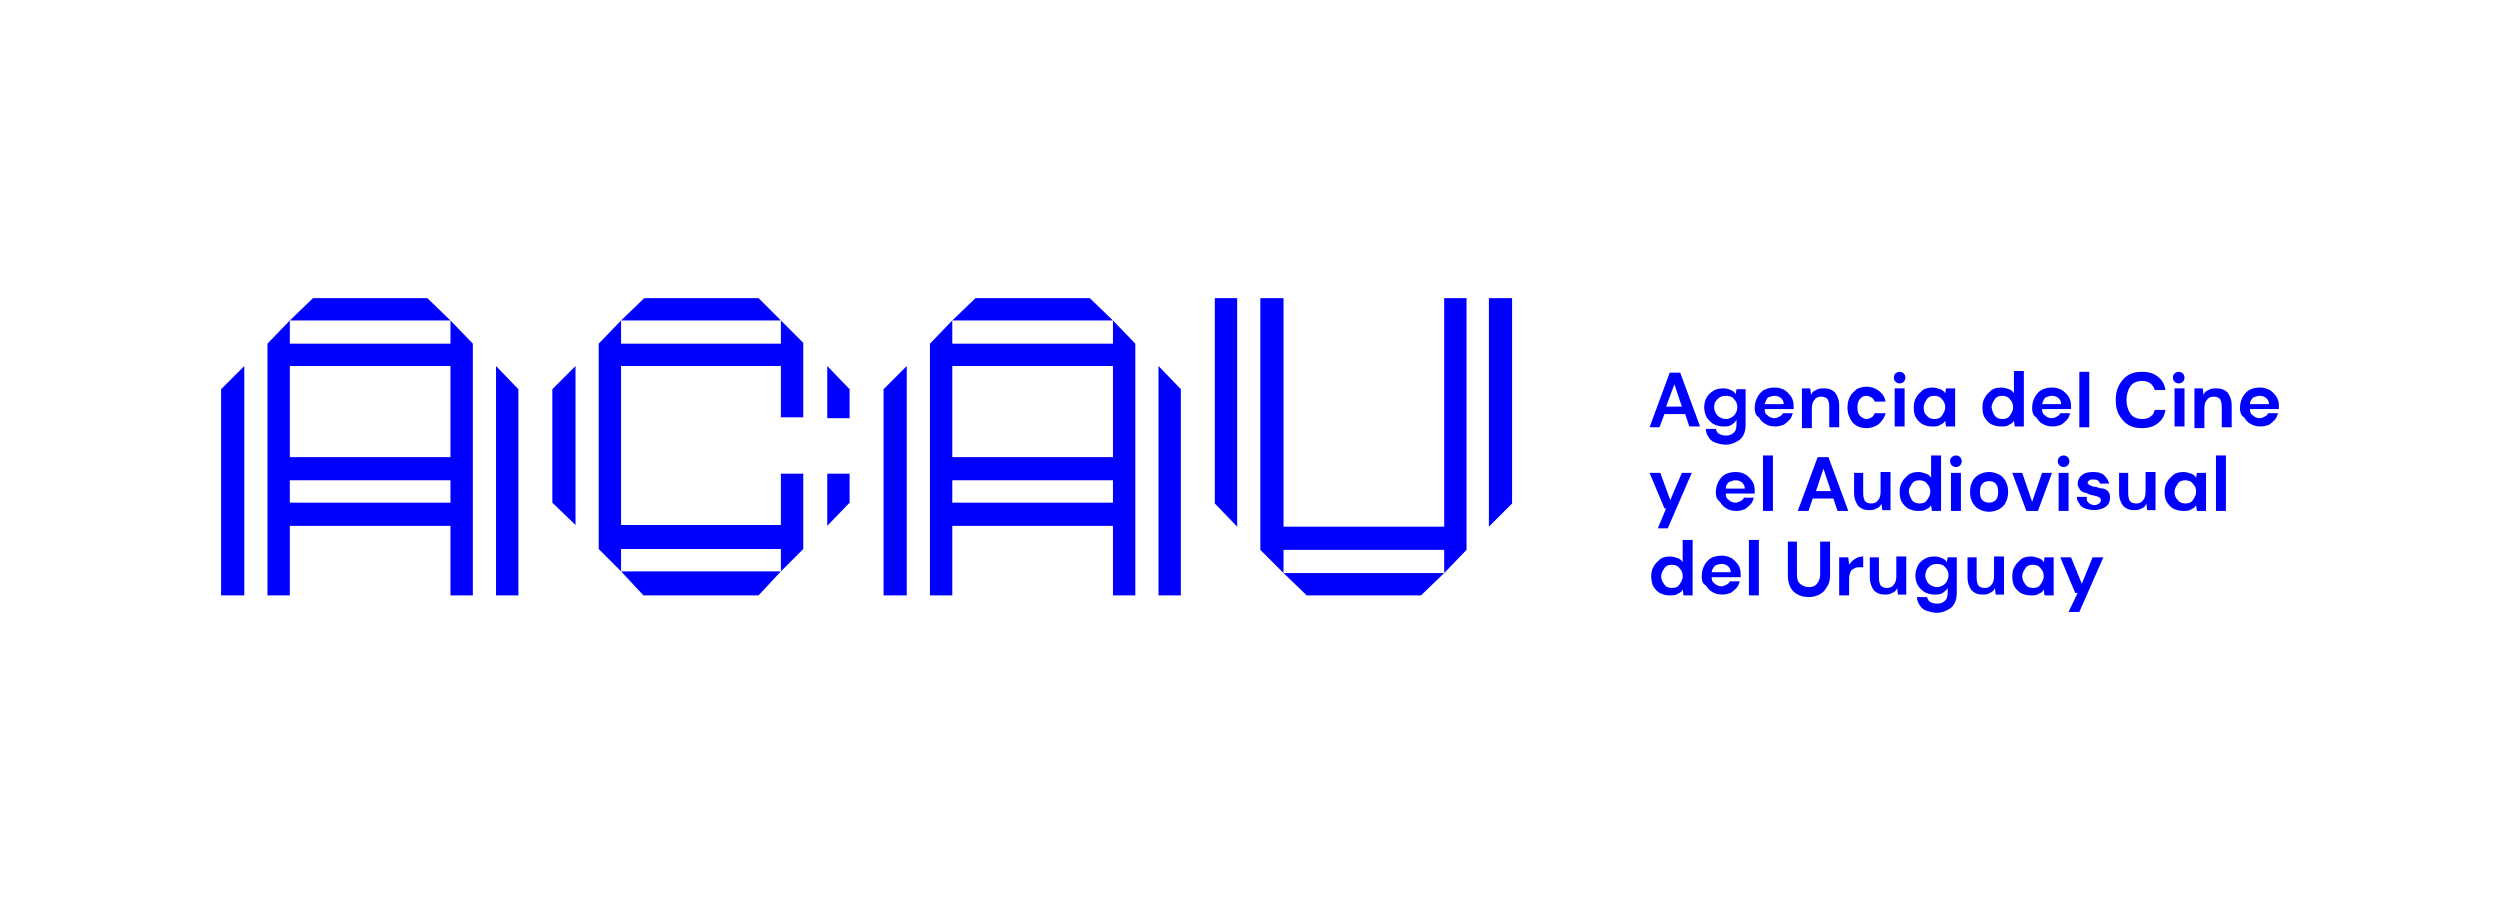 <?xml version="1.0" encoding="UTF-8"?> <svg xmlns="http://www.w3.org/2000/svg" xmlns:xlink="http://www.w3.org/1999/xlink" version="1.1" id="Capa_1" x="0px" y="0px" viewBox="0 0 301.9 110" style="enable-background:new 0 0 301.9 110;" xml:space="preserve"> <style type="text/css"> .st0{fill:none;} .st1{fill:#0000FF;} </style> <rect class="st0" width="301.9" height="110"></rect> <g> <g> <path class="st1" d="M202.2,46.4l0.9,2.7h-1.9L202.2,46.4z M201.6,45.1l-2.4,6.5h1.2L201,50h2.5l0.5,1.5h1.3l-2.4-6.5H201.6z"></path> <path class="st1" d="M207,49.2c0,0.3,0.1,0.5,0.2,0.7c0.1,0.2,0.3,0.4,0.5,0.5c0.2,0.1,0.4,0.2,0.7,0.2c0.3,0,0.5-0.1,0.7-0.2 c0.2-0.1,0.4-0.3,0.5-0.5c0.1-0.2,0.2-0.4,0.2-0.7c0-0.4-0.1-0.7-0.4-1c-0.2-0.3-0.6-0.4-1-0.4c-0.4,0-0.7,0.1-1,0.4 C207.1,48.5,207,48.8,207,49.2 M206.1,48c0.2-0.4,0.5-0.6,0.8-0.8c0.3-0.2,0.7-0.3,1.2-0.3c0.4,0,0.7,0.1,0.9,0.2 c0.3,0.1,0.5,0.3,0.6,0.5l0.1-0.6h1.1v4.3c0,0.5-0.1,1-0.3,1.3c-0.2,0.4-0.5,0.6-0.9,0.8c-0.4,0.2-0.8,0.3-1.2,0.3 c-0.4,0-0.8-0.1-1.1-0.2c-0.4-0.1-0.7-0.3-0.9-0.6c-0.2-0.3-0.4-0.6-0.4-1.1h1.2c0.1,0.3,0.2,0.5,0.4,0.6c0.2,0.1,0.5,0.2,0.8,0.2 c0.4,0,0.7-0.1,0.9-0.3c0.3-0.2,0.4-0.6,0.4-1v-0.6c-0.1,0.2-0.3,0.4-0.6,0.6c-0.3,0.2-0.6,0.2-1,0.2c-0.4,0-0.8-0.1-1.2-0.3 c-0.3-0.2-0.6-0.5-0.8-0.8c-0.2-0.4-0.3-0.8-0.3-1.2S205.9,48.3,206.1,48"></path> <path class="st1" d="M213.1,48.8h2.3c0-0.3-0.1-0.5-0.3-0.7c-0.2-0.2-0.5-0.3-0.8-0.3c-0.3,0-0.5,0.1-0.8,0.2 C213.3,48.2,213.2,48.5,213.1,48.8 M211.9,49.3c0-0.5,0.1-0.9,0.3-1.3c0.2-0.4,0.5-0.7,0.8-0.9c0.4-0.2,0.8-0.3,1.3-0.3 c0.5,0,0.8,0.1,1.2,0.3c0.3,0.2,0.6,0.5,0.8,0.8c0.2,0.3,0.3,0.7,0.3,1.1c0,0.1,0,0.1,0,0.2c0,0.1,0,0.2,0,0.2h-3.5 c0,0.4,0.1,0.6,0.4,0.8c0.2,0.2,0.5,0.3,0.8,0.3c0.2,0,0.4-0.1,0.6-0.2c0.2-0.1,0.3-0.2,0.4-0.4h1.2c-0.1,0.3-0.2,0.6-0.4,0.8 c-0.2,0.2-0.4,0.4-0.7,0.6c-0.3,0.1-0.6,0.2-1,0.2c-0.5,0-0.9-0.1-1.2-0.3c-0.4-0.2-0.6-0.5-0.8-0.8 C212,50.2,211.9,49.7,211.9,49.3"></path> <path class="st1" d="M217.6,51.5v-4.6h1l0.1,0.8c0.1-0.3,0.3-0.5,0.6-0.6c0.3-0.2,0.6-0.2,1-0.2c0.6,0,1,0.2,1.3,0.5 c0.3,0.4,0.5,0.9,0.5,1.6v2.6h-1.2v-2.5c0-0.4-0.1-0.7-0.2-0.9c-0.2-0.2-0.4-0.3-0.8-0.3c-0.3,0-0.6,0.1-0.8,0.4 c-0.2,0.2-0.3,0.6-0.3,1v2.4H217.6z"></path> <path class="st1" d="M223.1,49.2c0-0.5,0.1-0.9,0.3-1.3c0.2-0.4,0.5-0.6,0.8-0.9c0.4-0.2,0.8-0.3,1.2-0.3c0.6,0,1.1,0.2,1.5,0.5 c0.4,0.3,0.7,0.7,0.8,1.3h-1.3c-0.1-0.2-0.2-0.4-0.4-0.5c-0.2-0.1-0.4-0.2-0.6-0.2c-0.3,0-0.6,0.1-0.8,0.4c-0.2,0.2-0.3,0.6-0.3,1 c0,0.4,0.1,0.8,0.3,1c0.2,0.2,0.5,0.4,0.8,0.4c0.2,0,0.5-0.1,0.6-0.2c0.2-0.1,0.3-0.3,0.4-0.5h1.3c-0.1,0.5-0.4,0.9-0.8,1.3 c-0.4,0.3-0.9,0.5-1.5,0.5c-0.5,0-0.9-0.1-1.2-0.3c-0.4-0.2-0.6-0.5-0.8-0.9C223.2,50.1,223.1,49.7,223.1,49.2"></path> <path class="st1" d="M230,51.5h-1.2v-4.6h1.2V51.5z M228.9,45.1c0.1-0.1,0.3-0.2,0.5-0.2c0.2,0,0.4,0.1,0.5,0.2 c0.1,0.1,0.2,0.3,0.2,0.5c0,0.2-0.1,0.4-0.2,0.5c-0.1,0.1-0.3,0.2-0.5,0.2c-0.2,0-0.4-0.1-0.5-0.2c-0.1-0.1-0.2-0.3-0.2-0.5 C228.7,45.3,228.8,45.2,228.9,45.1"></path> <path class="st1" d="M232.7,50.2c0.2,0.3,0.6,0.4,0.9,0.4c0.4,0,0.7-0.1,0.9-0.4c0.2-0.3,0.4-0.6,0.4-1c0-0.4-0.1-0.7-0.4-1 c-0.2-0.3-0.6-0.4-0.9-0.4c-0.4,0-0.7,0.1-0.9,0.4c-0.2,0.3-0.4,0.6-0.4,1C232.3,49.6,232.4,50,232.7,50.2 M231.1,49.2 c0-0.5,0.1-0.9,0.3-1.2c0.2-0.4,0.5-0.6,0.8-0.9c0.3-0.2,0.7-0.3,1.2-0.3c0.3,0,0.6,0.1,0.9,0.2c0.3,0.1,0.5,0.3,0.6,0.5l0.1-0.6 h1.1v4.6H235l-0.1-0.7c-0.1,0.2-0.3,0.4-0.6,0.5c-0.2,0.2-0.6,0.2-1,0.2c-0.4,0-0.8-0.1-1.2-0.3c-0.3-0.2-0.6-0.5-0.8-0.9 C231.2,50.1,231.1,49.7,231.1,49.2"></path> <path class="st1" d="M240.9,50.2c0.2,0.3,0.6,0.4,0.9,0.4c0.4,0,0.7-0.1,0.9-0.4c0.2-0.3,0.4-0.6,0.4-1c0-0.4-0.1-0.7-0.4-1 c-0.2-0.3-0.6-0.4-0.9-0.4c-0.4,0-0.7,0.1-0.9,0.4c-0.2,0.3-0.4,0.6-0.4,1C240.6,49.6,240.7,50,240.9,50.2 M239.4,49.2 c0-0.5,0.1-0.9,0.3-1.2c0.2-0.4,0.5-0.6,0.8-0.9c0.3-0.2,0.7-0.3,1.2-0.3c0.3,0,0.6,0.1,0.9,0.2c0.3,0.1,0.5,0.3,0.6,0.5v-2.7h1.2 v6.7h-1.1l-0.1-0.7c-0.1,0.2-0.3,0.4-0.6,0.5c-0.2,0.2-0.6,0.2-1,0.2c-0.4,0-0.8-0.1-1.2-0.3c-0.3-0.2-0.6-0.5-0.8-0.9 C239.5,50.1,239.4,49.7,239.4,49.2"></path> <path class="st1" d="M246.6,48.8h2.3c0-0.3-0.1-0.5-0.3-0.7c-0.2-0.2-0.5-0.3-0.8-0.3c-0.3,0-0.5,0.1-0.8,0.2 C246.8,48.2,246.7,48.5,246.6,48.8 M245.4,49.3c0-0.5,0.1-0.9,0.3-1.3c0.2-0.4,0.5-0.7,0.8-0.9c0.4-0.2,0.8-0.3,1.3-0.3 c0.5,0,0.8,0.1,1.2,0.3c0.3,0.2,0.6,0.5,0.8,0.8c0.2,0.3,0.3,0.7,0.3,1.1c0,0.1,0,0.1,0,0.2c0,0.1,0,0.2,0,0.2h-3.5 c0,0.4,0.1,0.6,0.4,0.8c0.2,0.2,0.5,0.3,0.8,0.3c0.2,0,0.4-0.1,0.6-0.2c0.2-0.1,0.3-0.2,0.4-0.4h1.2c-0.1,0.3-0.2,0.6-0.4,0.8 c-0.2,0.2-0.4,0.4-0.7,0.6c-0.3,0.1-0.6,0.2-1,0.2c-0.5,0-0.9-0.1-1.2-0.3c-0.4-0.2-0.6-0.5-0.8-0.8 C245.5,50.2,245.4,49.7,245.4,49.3"></path> <rect x="251.1" y="44.9" class="st1" width="1.2" height="6.7"></rect> <path class="st1" d="M255.5,48.3c0-0.7,0.1-1.2,0.4-1.8c0.3-0.5,0.6-0.9,1.1-1.2c0.5-0.3,1-0.4,1.7-0.4c0.8,0,1.4,0.2,1.9,0.6 c0.5,0.4,0.8,0.9,0.9,1.6h-1.3c-0.1-0.4-0.3-0.6-0.5-0.8c-0.3-0.2-0.6-0.3-1-0.3c-0.6,0-1.1,0.2-1.4,0.6c-0.3,0.4-0.5,1-0.5,1.7 c0,0.7,0.2,1.3,0.5,1.7c0.3,0.4,0.8,0.6,1.4,0.6c0.4,0,0.8-0.1,1-0.3c0.3-0.2,0.4-0.4,0.5-0.8h1.3c-0.1,0.7-0.4,1.2-0.9,1.6 c-0.5,0.4-1.1,0.6-1.9,0.6c-0.7,0-1.2-0.1-1.7-0.4c-0.5-0.3-0.8-0.7-1.1-1.2C255.6,49.6,255.5,49,255.5,48.3"></path> <path class="st1" d="M263.8,51.5h-1.2v-4.6h1.2V51.5z M262.6,45.1c0.1-0.1,0.3-0.2,0.5-0.2s0.4,0.1,0.5,0.2 c0.1,0.1,0.2,0.3,0.2,0.5c0,0.2-0.1,0.4-0.2,0.5c-0.1,0.1-0.3,0.2-0.5,0.2s-0.4-0.1-0.5-0.2c-0.1-0.1-0.2-0.3-0.2-0.5 C262.4,45.3,262.5,45.2,262.6,45.1"></path> <path class="st1" d="M265,51.5v-4.6h1l0.1,0.8c0.1-0.3,0.3-0.5,0.6-0.6c0.3-0.2,0.6-0.2,1-0.2c0.6,0,1,0.2,1.3,0.5 c0.3,0.4,0.5,0.9,0.5,1.6v2.6h-1.2v-2.5c0-0.4-0.1-0.7-0.2-0.9c-0.2-0.2-0.4-0.3-0.8-0.3c-0.3,0-0.6,0.1-0.8,0.4 c-0.2,0.2-0.3,0.6-0.3,1v2.4H265z"></path> <path class="st1" d="M271.7,48.8h2.3c0-0.3-0.1-0.5-0.3-0.7c-0.2-0.2-0.5-0.3-0.8-0.3c-0.3,0-0.5,0.1-0.8,0.2 C271.9,48.2,271.7,48.5,271.7,48.8 M270.5,49.3c0-0.5,0.1-0.9,0.3-1.3c0.2-0.4,0.5-0.7,0.8-0.9c0.4-0.2,0.8-0.3,1.3-0.3 c0.5,0,0.8,0.1,1.2,0.3c0.3,0.2,0.6,0.5,0.8,0.8c0.2,0.3,0.3,0.7,0.3,1.1c0,0.1,0,0.1,0,0.2c0,0.1,0,0.2,0,0.2h-3.5 c0,0.4,0.1,0.6,0.4,0.8c0.2,0.2,0.5,0.3,0.8,0.3c0.2,0,0.4-0.1,0.6-0.2c0.2-0.1,0.3-0.2,0.4-0.4h1.2c-0.1,0.3-0.2,0.6-0.4,0.8 c-0.2,0.2-0.4,0.4-0.7,0.6c-0.3,0.1-0.6,0.2-1,0.2c-0.5,0-0.9-0.1-1.2-0.3c-0.4-0.2-0.6-0.5-0.8-0.8 C270.6,50.2,270.5,49.7,270.5,49.3"></path> <polygon class="st1" points="203.1,57.1 201.7,60.4 200.5,57.1 199.2,57.1 201,61.4 201.2,61.4 200.2,63.8 201.4,63.8 204.3,57.1 "></polygon> <path class="st1" d="M208.4,59h2.3c0-0.3-0.1-0.5-0.3-0.7c-0.2-0.2-0.5-0.3-0.8-0.3c-0.3,0-0.5,0.1-0.8,0.2 C208.6,58.4,208.4,58.6,208.4,59 M207.2,59.5c0-0.5,0.1-0.9,0.3-1.3c0.2-0.4,0.5-0.7,0.8-0.9c0.4-0.2,0.8-0.3,1.3-0.3 c0.5,0,0.8,0.1,1.2,0.3c0.3,0.2,0.6,0.5,0.8,0.8c0.2,0.3,0.3,0.7,0.3,1.1c0,0.1,0,0.1,0,0.2c0,0.1,0,0.2,0,0.2h-3.5 c0,0.4,0.1,0.6,0.4,0.8c0.2,0.2,0.5,0.3,0.8,0.3c0.2,0,0.4-0.1,0.6-0.2c0.2-0.1,0.3-0.2,0.4-0.4h1.2c-0.1,0.3-0.2,0.6-0.4,0.8 c-0.2,0.2-0.4,0.4-0.7,0.6c-0.3,0.1-0.6,0.2-1,0.2c-0.5,0-0.9-0.1-1.2-0.3c-0.4-0.2-0.6-0.5-0.8-0.8 C207.3,60.3,207.2,59.9,207.2,59.5"></path> <rect x="212.9" y="55" class="st1" width="1.2" height="6.7"></rect> <path class="st1" d="M221.1,59.3l-0.9-2.7l-0.9,2.7H221.1z M217.1,61.7l2.4-6.5h1.3l2.4,6.5h-1.3l-0.5-1.5h-2.5l-0.5,1.5H217.1z"></path> <path class="st1" d="M223.8,57.1h1.2v2.5c0,0.4,0.1,0.7,0.2,0.9c0.2,0.2,0.4,0.3,0.8,0.3c0.3,0,0.6-0.1,0.8-0.4 c0.2-0.2,0.3-0.6,0.3-1v-2.4h1.2v4.6h-1l-0.1-0.8c-0.1,0.3-0.3,0.5-0.6,0.6c-0.3,0.2-0.6,0.2-0.9,0.2c-0.6,0-1-0.2-1.3-0.5 c-0.3-0.4-0.5-0.9-0.5-1.6V57.1z"></path> <path class="st1" d="M230.9,60.4c0.2,0.3,0.6,0.4,0.9,0.4c0.4,0,0.7-0.1,0.9-0.4c0.2-0.3,0.4-0.6,0.4-1s-0.1-0.7-0.4-1 c-0.2-0.3-0.6-0.4-0.9-0.4c-0.4,0-0.7,0.1-0.9,0.4c-0.2,0.3-0.4,0.6-0.4,1C230.6,59.8,230.7,60.1,230.9,60.4 M229.4,59.4 c0-0.5,0.1-0.9,0.3-1.2c0.2-0.4,0.5-0.6,0.8-0.9c0.3-0.2,0.7-0.3,1.2-0.3c0.3,0,0.6,0.1,0.9,0.2c0.3,0.1,0.5,0.3,0.6,0.5V55h1.2 v6.7h-1.1l-0.1-0.7c-0.1,0.2-0.3,0.4-0.6,0.5c-0.2,0.2-0.6,0.2-1,0.2c-0.4,0-0.8-0.1-1.2-0.3c-0.3-0.2-0.6-0.5-0.8-0.9 C229.5,60.3,229.4,59.9,229.4,59.4"></path> <path class="st1" d="M236.8,61.7h-1.2v-4.6h1.2V61.7z M235.7,55.2c0.1-0.1,0.3-0.2,0.5-0.2c0.2,0,0.4,0.1,0.5,0.2 c0.1,0.1,0.2,0.3,0.2,0.5c0,0.2-0.1,0.4-0.2,0.5c-0.1,0.1-0.3,0.2-0.5,0.2c-0.2,0-0.4-0.1-0.5-0.2c-0.1-0.1-0.2-0.3-0.2-0.5 C235.5,55.5,235.5,55.4,235.7,55.2"></path> <path class="st1" d="M239.1,59.4c0,0.5,0.1,0.8,0.3,1c0.2,0.2,0.5,0.3,0.8,0.3c0.3,0,0.6-0.1,0.8-0.3c0.2-0.2,0.3-0.6,0.3-1 s-0.1-0.8-0.3-1c-0.2-0.2-0.5-0.3-0.8-0.3c-0.3,0-0.6,0.1-0.8,0.3C239.2,58.6,239.1,59,239.1,59.4 M237.9,59.4 c0-0.5,0.1-0.9,0.3-1.3c0.2-0.4,0.5-0.6,0.8-0.8c0.4-0.2,0.8-0.3,1.2-0.3c0.4,0,0.8,0.1,1.2,0.3c0.4,0.2,0.6,0.5,0.8,0.8 c0.2,0.4,0.3,0.8,0.3,1.3c0,0.5-0.1,0.9-0.3,1.3c-0.2,0.4-0.5,0.6-0.8,0.8c-0.4,0.2-0.8,0.3-1.2,0.3c-0.4,0-0.8-0.1-1.2-0.3 c-0.4-0.2-0.6-0.5-0.8-0.8C238,60.3,237.9,59.9,237.9,59.4"></path> <polygon class="st1" points="243,57.1 244.2,57.1 245.4,60.6 246.6,57.1 247.8,57.1 246.1,61.7 244.7,61.7 "></polygon> <path class="st1" d="M249.8,61.7h-1.2v-4.6h1.2V61.7z M248.7,55.2c0.1-0.1,0.3-0.2,0.5-0.2c0.2,0,0.4,0.1,0.5,0.2 c0.1,0.1,0.2,0.3,0.2,0.5c0,0.2-0.1,0.4-0.2,0.5c-0.1,0.1-0.3,0.2-0.5,0.2c-0.2,0-0.4-0.1-0.5-0.2c-0.1-0.1-0.2-0.3-0.2-0.5 C248.5,55.5,248.5,55.4,248.7,55.2"></path> <path class="st1" d="M252,60.3c0,0.2,0.1,0.3,0.3,0.5c0.2,0.1,0.4,0.2,0.6,0.2c0.3,0,0.4-0.1,0.6-0.2c0.1-0.1,0.2-0.2,0.2-0.4 c0-0.2-0.1-0.3-0.3-0.4c-0.2-0.1-0.4-0.1-0.7-0.2c-0.2,0-0.4-0.1-0.6-0.2c-0.2-0.1-0.4-0.1-0.6-0.2c-0.2-0.1-0.3-0.2-0.4-0.4 c-0.1-0.2-0.2-0.3-0.2-0.6c0-0.4,0.2-0.8,0.5-1c0.3-0.3,0.8-0.4,1.4-0.4c0.5,0,1,0.1,1.3,0.4c0.3,0.3,0.5,0.6,0.6,1h-1.1 c-0.1-0.3-0.3-0.5-0.8-0.5c-0.2,0-0.4,0-0.5,0.1c-0.1,0.1-0.2,0.2-0.2,0.3c0,0.1,0.1,0.2,0.3,0.3c0.2,0.1,0.4,0.2,0.7,0.2 c0.3,0.1,0.6,0.2,0.9,0.2c0.3,0.1,0.5,0.2,0.6,0.4c0.2,0.2,0.2,0.4,0.2,0.8v0c0,0.3-0.1,0.5-0.2,0.7c-0.2,0.2-0.4,0.4-0.7,0.5 c-0.3,0.1-0.6,0.2-1,0.2c-0.4,0-0.8-0.1-1.1-0.2c-0.3-0.1-0.6-0.3-0.7-0.6c-0.2-0.2-0.3-0.5-0.3-0.8H252z"></path> <path class="st1" d="M255.8,57.1h1.2v2.5c0,0.4,0.1,0.7,0.2,0.9c0.2,0.2,0.4,0.3,0.8,0.3c0.3,0,0.6-0.1,0.8-0.4 c0.2-0.2,0.3-0.6,0.3-1v-2.4h1.2v4.6h-1l-0.1-0.8c-0.1,0.3-0.3,0.5-0.6,0.6c-0.3,0.2-0.6,0.2-0.9,0.2c-0.6,0-1-0.2-1.3-0.5 c-0.3-0.4-0.5-0.9-0.5-1.6V57.1z"></path> <path class="st1" d="M263,60.4c0.2,0.3,0.6,0.4,0.9,0.4c0.4,0,0.7-0.1,0.9-0.4c0.2-0.3,0.4-0.6,0.4-1s-0.1-0.7-0.4-1 c-0.2-0.3-0.6-0.4-0.9-0.4c-0.4,0-0.7,0.1-0.9,0.4c-0.2,0.3-0.4,0.6-0.4,1C262.6,59.8,262.7,60.1,263,60.4 M261.4,59.4 c0-0.5,0.1-0.9,0.3-1.2c0.2-0.4,0.5-0.6,0.8-0.9c0.3-0.2,0.7-0.3,1.2-0.3c0.3,0,0.6,0.1,0.9,0.2c0.3,0.1,0.5,0.3,0.6,0.5l0.1-0.6 h1.1v4.6h-1.1l-0.1-0.7c-0.1,0.2-0.3,0.4-0.6,0.5c-0.2,0.2-0.6,0.2-1,0.2c-0.4,0-0.8-0.1-1.2-0.3c-0.3-0.2-0.6-0.5-0.8-0.9 C261.5,60.3,261.4,59.9,261.4,59.4"></path> <rect x="267.6" y="55" class="st1" width="1.2" height="6.7"></rect> <path class="st1" d="M201,70.6c0.2,0.3,0.6,0.4,0.9,0.4c0.4,0,0.7-0.1,0.9-0.4c0.2-0.3,0.4-0.6,0.4-1c0-0.4-0.1-0.7-0.4-1 c-0.2-0.3-0.6-0.4-0.9-0.4c-0.4,0-0.7,0.1-0.9,0.4c-0.2,0.3-0.4,0.6-0.4,1C200.6,70,200.8,70.3,201,70.6 M199.4,69.6 c0-0.5,0.1-0.9,0.3-1.2c0.2-0.4,0.5-0.6,0.8-0.9c0.3-0.2,0.7-0.3,1.2-0.3c0.3,0,0.6,0.1,0.9,0.2c0.3,0.1,0.5,0.3,0.6,0.5v-2.7h1.2 v6.7h-1.1l-0.1-0.7c-0.1,0.2-0.3,0.4-0.6,0.5c-0.2,0.2-0.6,0.2-1,0.2c-0.4,0-0.8-0.1-1.2-0.3c-0.3-0.2-0.6-0.5-0.8-0.9 C199.5,70.5,199.4,70,199.4,69.6"></path> <path class="st1" d="M206.7,69.1h2.3c0-0.3-0.1-0.5-0.3-0.7c-0.2-0.2-0.5-0.3-0.8-0.3c-0.3,0-0.5,0.1-0.8,0.2 C206.9,68.6,206.7,68.8,206.7,69.1 M205.5,69.6c0-0.5,0.1-0.9,0.3-1.3c0.2-0.4,0.5-0.7,0.8-0.9c0.4-0.2,0.8-0.3,1.3-0.3 c0.5,0,0.8,0.1,1.2,0.3c0.3,0.2,0.6,0.5,0.8,0.8c0.2,0.3,0.3,0.7,0.3,1.1c0,0.1,0,0.1,0,0.2c0,0.1,0,0.2,0,0.2h-3.5 c0,0.4,0.1,0.6,0.4,0.8c0.2,0.2,0.5,0.3,0.8,0.3c0.2,0,0.4-0.1,0.6-0.2c0.2-0.1,0.3-0.2,0.4-0.4h1.2c-0.1,0.3-0.2,0.6-0.4,0.8 c-0.2,0.2-0.4,0.4-0.7,0.6c-0.3,0.1-0.6,0.2-1,0.2c-0.5,0-0.9-0.1-1.2-0.3c-0.4-0.2-0.6-0.5-0.8-0.8 C205.6,70.5,205.5,70.1,205.5,69.6"></path> <rect x="211.2" y="65.2" class="st1" width="1.2" height="6.7"></rect> <path class="st1" d="M217,65.4v4c0,0.5,0.1,0.9,0.4,1.1c0.2,0.2,0.6,0.4,1,0.4c0.4,0,0.8-0.1,1-0.4c0.2-0.2,0.4-0.6,0.4-1.1v-4 h1.2v4c0,0.6-0.1,1.1-0.4,1.5c-0.2,0.4-0.5,0.7-0.9,0.9c-0.4,0.2-0.8,0.3-1.3,0.3c-0.5,0-0.9-0.1-1.3-0.3 c-0.4-0.2-0.7-0.5-0.9-0.9c-0.2-0.4-0.3-0.9-0.3-1.5v-4H217z"></path> <path class="st1" d="M222.1,67.3h1.1l0.1,0.9c0.2-0.3,0.4-0.5,0.7-0.7c0.3-0.2,0.6-0.3,1-0.3v1.3h-0.3c-0.3,0-0.5,0-0.7,0.1 c-0.2,0.1-0.4,0.2-0.5,0.4c-0.1,0.2-0.2,0.5-0.2,0.8v2.1h-1.2V67.3z"></path> <path class="st1" d="M225.7,67.3h1.2v2.5c0,0.4,0.1,0.7,0.2,0.9c0.2,0.2,0.4,0.3,0.8,0.3c0.3,0,0.6-0.1,0.8-0.4 c0.2-0.2,0.3-0.6,0.3-1v-2.4h1.2v4.6h-1l-0.1-0.8c-0.1,0.3-0.3,0.5-0.6,0.6c-0.3,0.2-0.6,0.2-0.9,0.2c-0.6,0-1-0.2-1.3-0.5 c-0.3-0.4-0.5-0.9-0.5-1.6V67.3z"></path> <path class="st1" d="M232.5,69.5c0,0.3,0.1,0.5,0.2,0.7c0.1,0.2,0.3,0.4,0.5,0.5c0.2,0.1,0.4,0.2,0.7,0.2c0.3,0,0.5-0.1,0.7-0.2 c0.2-0.1,0.4-0.3,0.5-0.5c0.1-0.2,0.2-0.4,0.2-0.7c0-0.4-0.1-0.7-0.4-1c-0.2-0.3-0.6-0.4-1-0.4c-0.4,0-0.7,0.1-1,0.4 C232.6,68.8,232.5,69.2,232.5,69.5 M231.6,68.3c0.2-0.4,0.5-0.6,0.8-0.8c0.3-0.2,0.7-0.3,1.2-0.3c0.4,0,0.7,0.1,0.9,0.2 c0.3,0.1,0.5,0.3,0.6,0.5l0.1-0.6h1.1v4.3c0,0.5-0.1,1-0.3,1.3c-0.2,0.4-0.5,0.6-0.9,0.8c-0.4,0.2-0.8,0.3-1.2,0.3 c-0.4,0-0.8-0.1-1.1-0.2c-0.4-0.1-0.7-0.3-0.9-0.6c-0.2-0.3-0.4-0.6-0.4-1.1h1.2c0.1,0.3,0.2,0.5,0.4,0.6c0.2,0.1,0.5,0.2,0.8,0.2 c0.4,0,0.7-0.1,0.9-0.3c0.3-0.2,0.4-0.6,0.4-1v-0.6c-0.1,0.2-0.3,0.4-0.6,0.6c-0.3,0.2-0.6,0.2-1,0.2c-0.4,0-0.8-0.1-1.2-0.3 c-0.3-0.2-0.6-0.5-0.8-0.8c-0.2-0.4-0.3-0.8-0.3-1.2S231.4,68.7,231.6,68.3"></path> <path class="st1" d="M237.5,67.3h1.2v2.5c0,0.4,0.1,0.7,0.2,0.9c0.2,0.2,0.4,0.3,0.8,0.3c0.3,0,0.6-0.1,0.8-0.4 c0.2-0.2,0.3-0.6,0.3-1v-2.4h1.2v4.6h-1l-0.1-0.8c-0.1,0.3-0.3,0.5-0.6,0.6c-0.3,0.2-0.6,0.2-0.9,0.2c-0.6,0-1-0.2-1.3-0.5 c-0.3-0.4-0.5-0.9-0.5-1.6V67.3z"></path> <path class="st1" d="M244.6,70.6c0.2,0.3,0.6,0.4,0.9,0.4c0.4,0,0.7-0.1,0.9-0.4c0.2-0.3,0.4-0.6,0.4-1c0-0.4-0.1-0.7-0.4-1 c-0.2-0.3-0.6-0.4-0.9-0.4c-0.4,0-0.7,0.1-0.9,0.4c-0.2,0.3-0.4,0.6-0.4,1C244.2,70,244.4,70.3,244.6,70.6 M243,69.6 c0-0.5,0.1-0.9,0.3-1.2c0.2-0.4,0.5-0.6,0.8-0.9c0.3-0.2,0.7-0.3,1.2-0.3c0.3,0,0.6,0.1,0.9,0.2c0.3,0.1,0.5,0.3,0.6,0.5l0.1-0.6 h1.1v4.6h-1.1l-0.1-0.7c-0.1,0.2-0.3,0.4-0.6,0.5c-0.2,0.2-0.6,0.2-1,0.2c-0.4,0-0.8-0.1-1.2-0.3c-0.3-0.2-0.6-0.5-0.8-0.9 C243.1,70.5,243,70,243,69.6"></path> <polygon class="st1" points="252.7,67.3 251.4,70.5 250.1,67.3 248.8,67.3 250.6,71.6 250.9,71.6 249.8,73.9 251.1,73.9 254,67.3 "></polygon> </g> <g> <polygon class="st1" points="155,69.2 157.8,71.9 171.6,71.9 174.4,69.2 "></polygon> <polygon class="st1" points="146.7,36 146.7,60.8 149.4,63.6 149.4,36 "></polygon> <polygon class="st1" points="179.8,36 179.8,63.6 182.6,60.8 182.6,36 "></polygon> <polygon class="st1" points="174.4,36 174.4,63.6 155,63.6 155,36 152.2,36 152.2,66.4 155,69.2 155,66.4 174.4,66.4 174.4,69.2 177.1,66.4 177.1,36 "></polygon> <polygon class="st1" points="59.9,71.9 62.6,71.9 62.6,47 59.9,44.2 "></polygon> <polygon class="st1" points="26.7,47 26.7,71.9 29.5,71.9 29.5,44.2 "></polygon> <polygon class="st1" points="37.8,36 35,38.7 54.4,38.7 51.6,36 "></polygon> <path class="st1" d="M35,60.7v-2.7v0h19.4v0v2.7v0L35,60.7L35,60.7z M35,44.2h19.4v11H35V44.2z M54.4,41.5H35v-2.8l-2.7,2.8v30.4 H35v-8.4v0h19.4v0l0,8.4h2.7V41.5l-2.7-2.8V41.5z"></path> <path class="st1" d="M99.9,57.2v6.3l2.7-2.8v-3.5H99.9z M66.7,47v13.7l2.8,2.7V44.2L66.7,47z M99.9,50.5h2.7V47l-2.7-2.8V50.5z M94.3,41.5H75v-2.8l-2.7,2.8v24.8L75,69v-2.7h19.3V69H75l2.7,2.9h13.9l2.7-2.9l2.7-2.7v-9.1h-2.7v6.2H75V44.2h19.3v6.2h2.7v-9 l-2.7-2.7V41.5z M77.8,36L75,38.7h19.3L91.6,36H77.8z"></path> <polygon class="st1" points="139.9,71.9 142.6,71.9 142.6,47 139.9,44.2 "></polygon> <polygon class="st1" points="106.7,47 106.7,71.9 109.5,71.9 109.5,44.2 "></polygon> <polygon class="st1" points="117.8,36 115,38.7 134.4,38.7 131.6,36 "></polygon> <path class="st1" d="M115,60.7v-2.7v0h19.4v0v2.7v0L115,60.7L115,60.7z M115,44.2h19.4v11H115V44.2z M134.4,41.5H115v-2.8 l-2.7,2.8v30.4h2.7v-8.4v0h19.4v0l0,8.4h2.7V41.5l-2.7-2.8V41.5z"></path> </g> </g> </svg> 